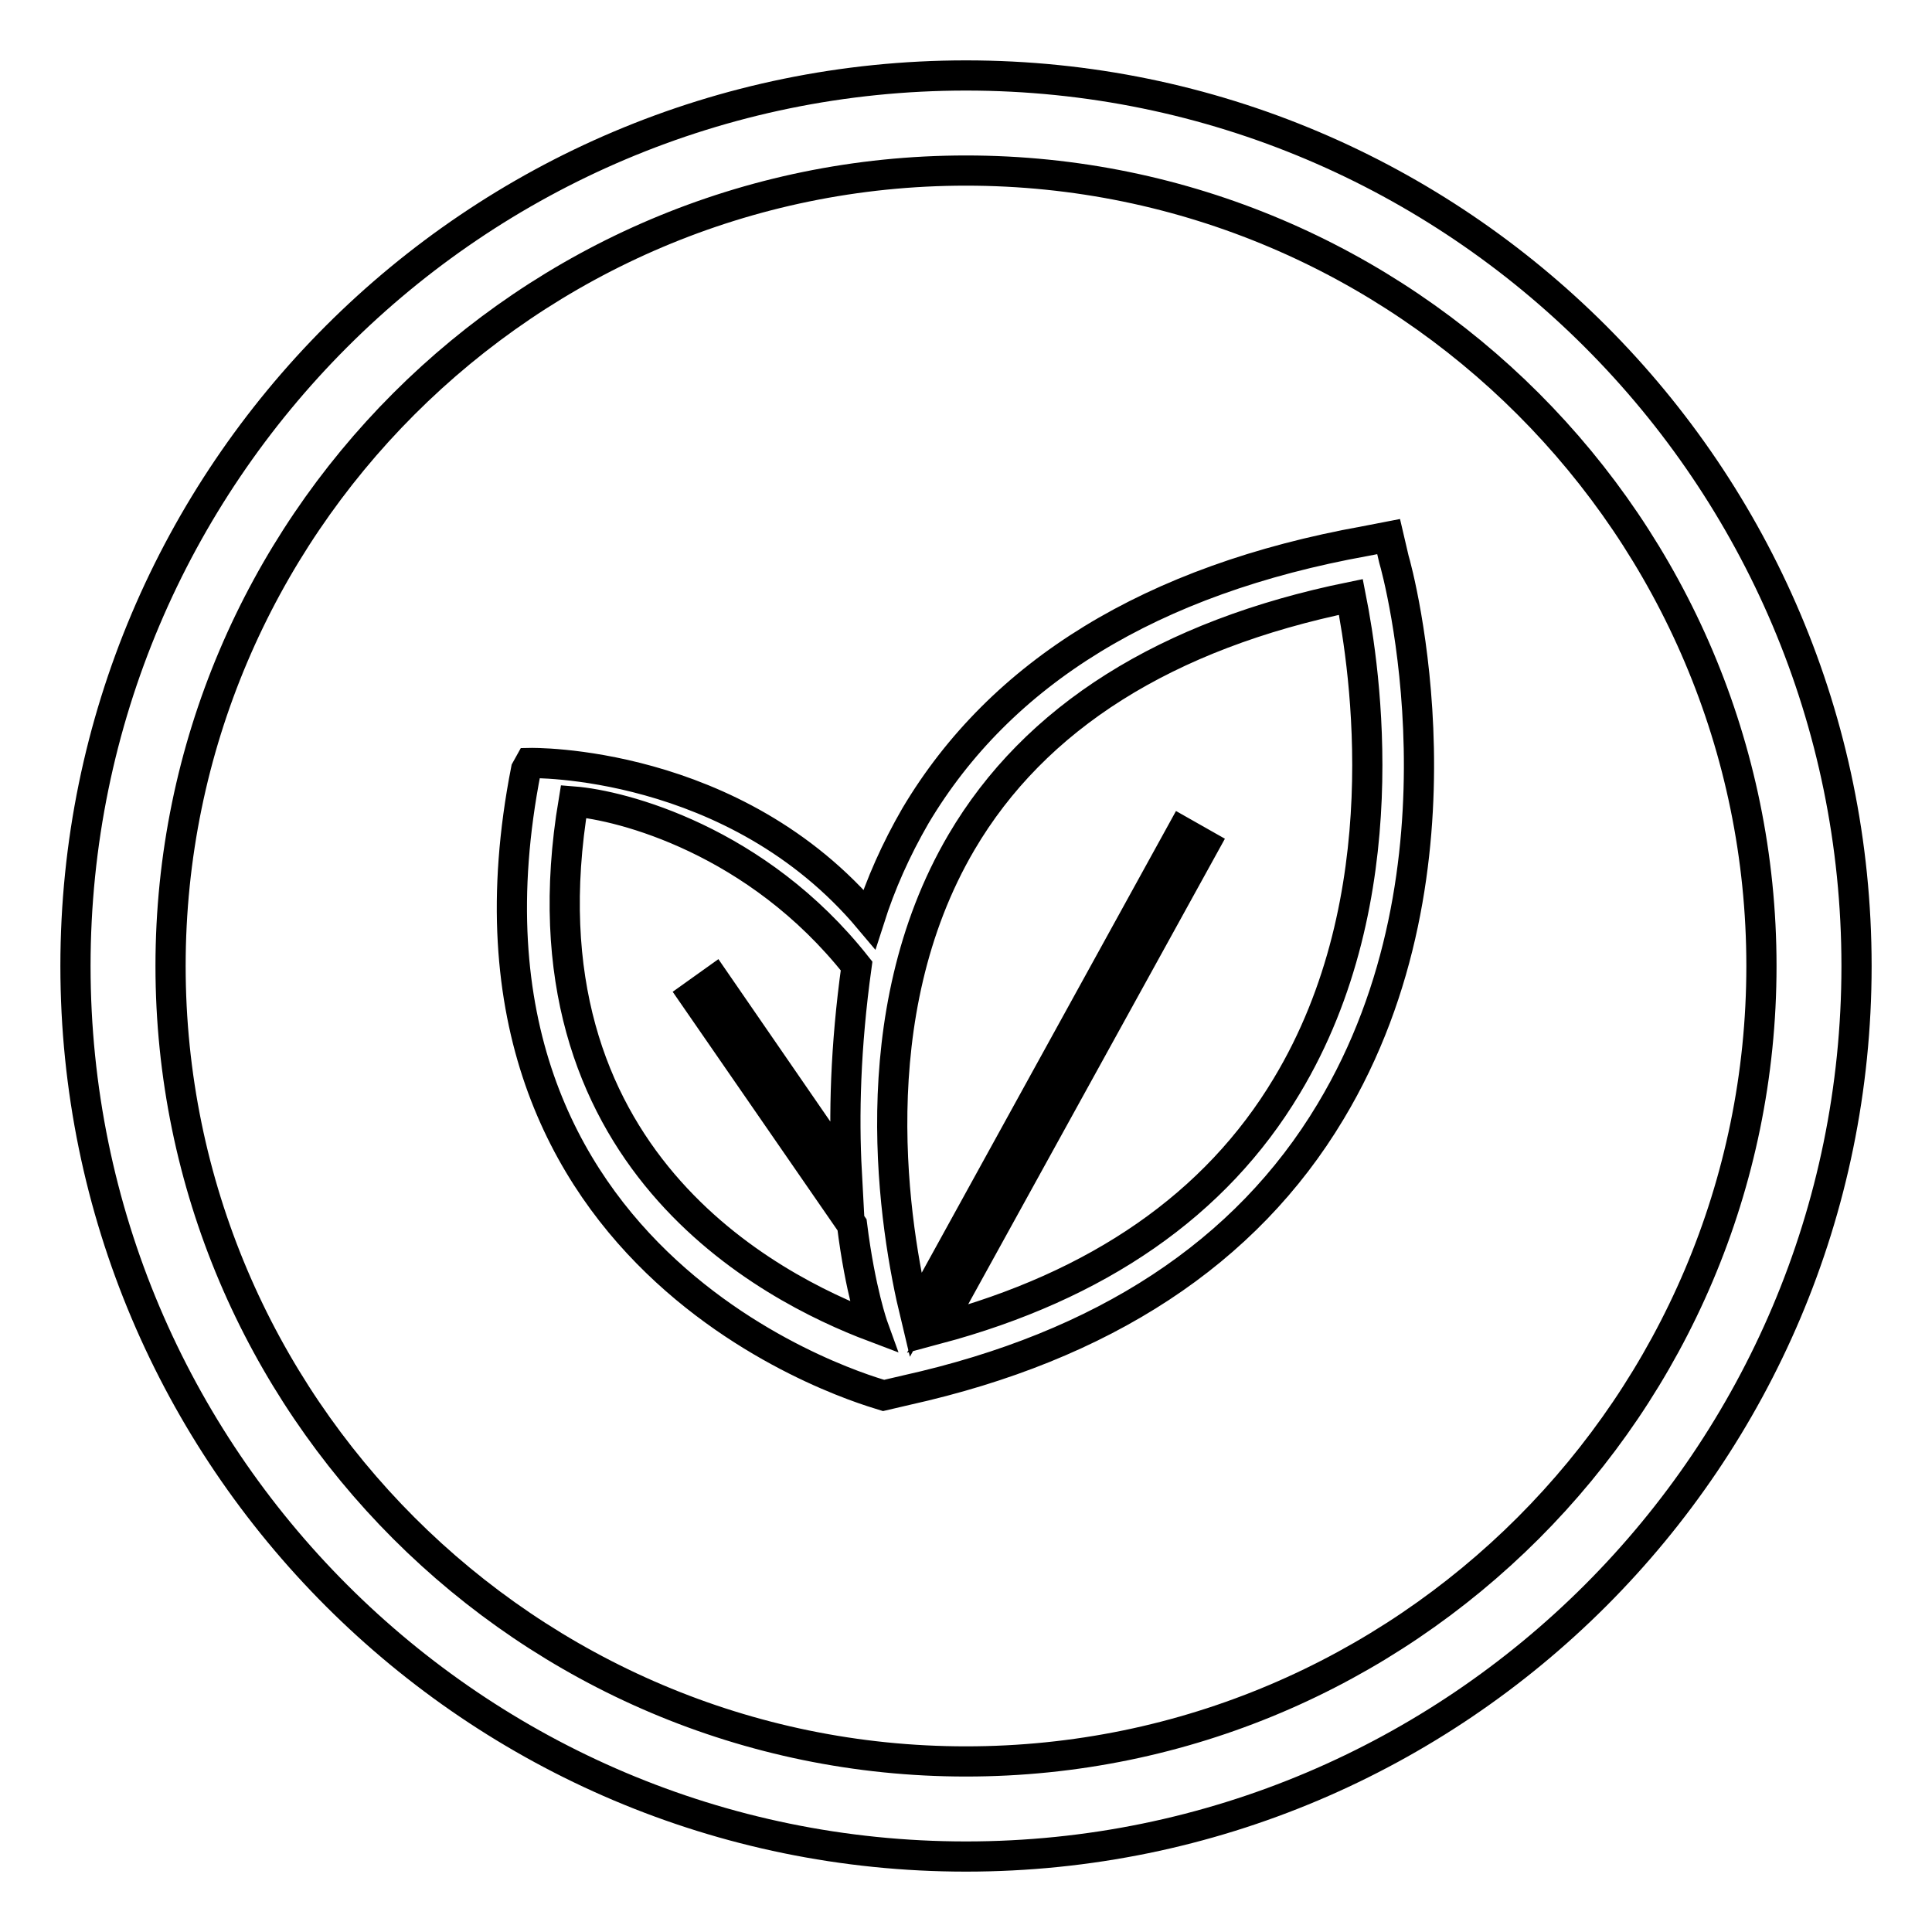 <?xml version="1.0" encoding="utf-8"?>
<!-- Svg Vector Icons : http://www.onlinewebfonts.com/icon -->
<!DOCTYPE svg PUBLIC "-//W3C//DTD SVG 1.1//EN" "http://www.w3.org/Graphics/SVG/1.1/DTD/svg11.dtd">
<svg version="1.1" xmlns="http://www.w3.org/2000/svg" xmlns:xlink="http://www.w3.org/1999/xlink" x="0px" y="0px" viewBox="0 0 256 256" enable-background="new 0 0 256 256" xml:space="preserve">
<g> <path stroke-width="4" fill-opacity="0" stroke="#000000"  d="M128,10C62.9,10,10,62.9,10,128c0,65.1,52.9,118,118,118c65.1,0,118-52.9,118-118C246,62.9,193.1,10,128,10 z M128,233.4c-58.1,0-105.4-47.3-105.4-105.4C22.6,69.9,69.9,22.6,128,22.6c58.1,0,105.4,47.3,105.4,105.4 C233.4,186.1,186.1,233.4,128,233.4z M184,71.1l-3.1,0.6c-28.3,5.1-48.3,17.4-59.6,36.4c-2.6,4.5-4.6,9-6.1,13.7 c-17.9-21.3-45-20.7-45-20.7l-0.5,0.9c-13.1,66.8,46.8,82.7,47.4,82.9l3-0.7c26.1-5.8,45-18.2,56.2-36.9 c19.5-32.4,8.9-71.6,8.4-73.2L184,71.1z M76,106.2c6.4,0.5,24.3,5.1,37.5,21.8c-1.5,10.8-1.7,19.9-1.3,27.3l-17.5-25.4l-2.8,2 l21,30.4c1.1,8.8,2.8,13.5,2.8,13.5C102.2,170.7,68.1,153.5,76,106.2z M170.5,143.9c-9.4,15.7-25,26.5-46.3,32.2l35.4-64.2l-3-1.7 l-35.3,64.1c-2.8-11.6-7.4-39.7,6.1-62.7c9.7-16.5,27.1-27.5,51.6-32.5C180.9,88.7,185.5,119,170.5,143.9z"/></g>
</svg>